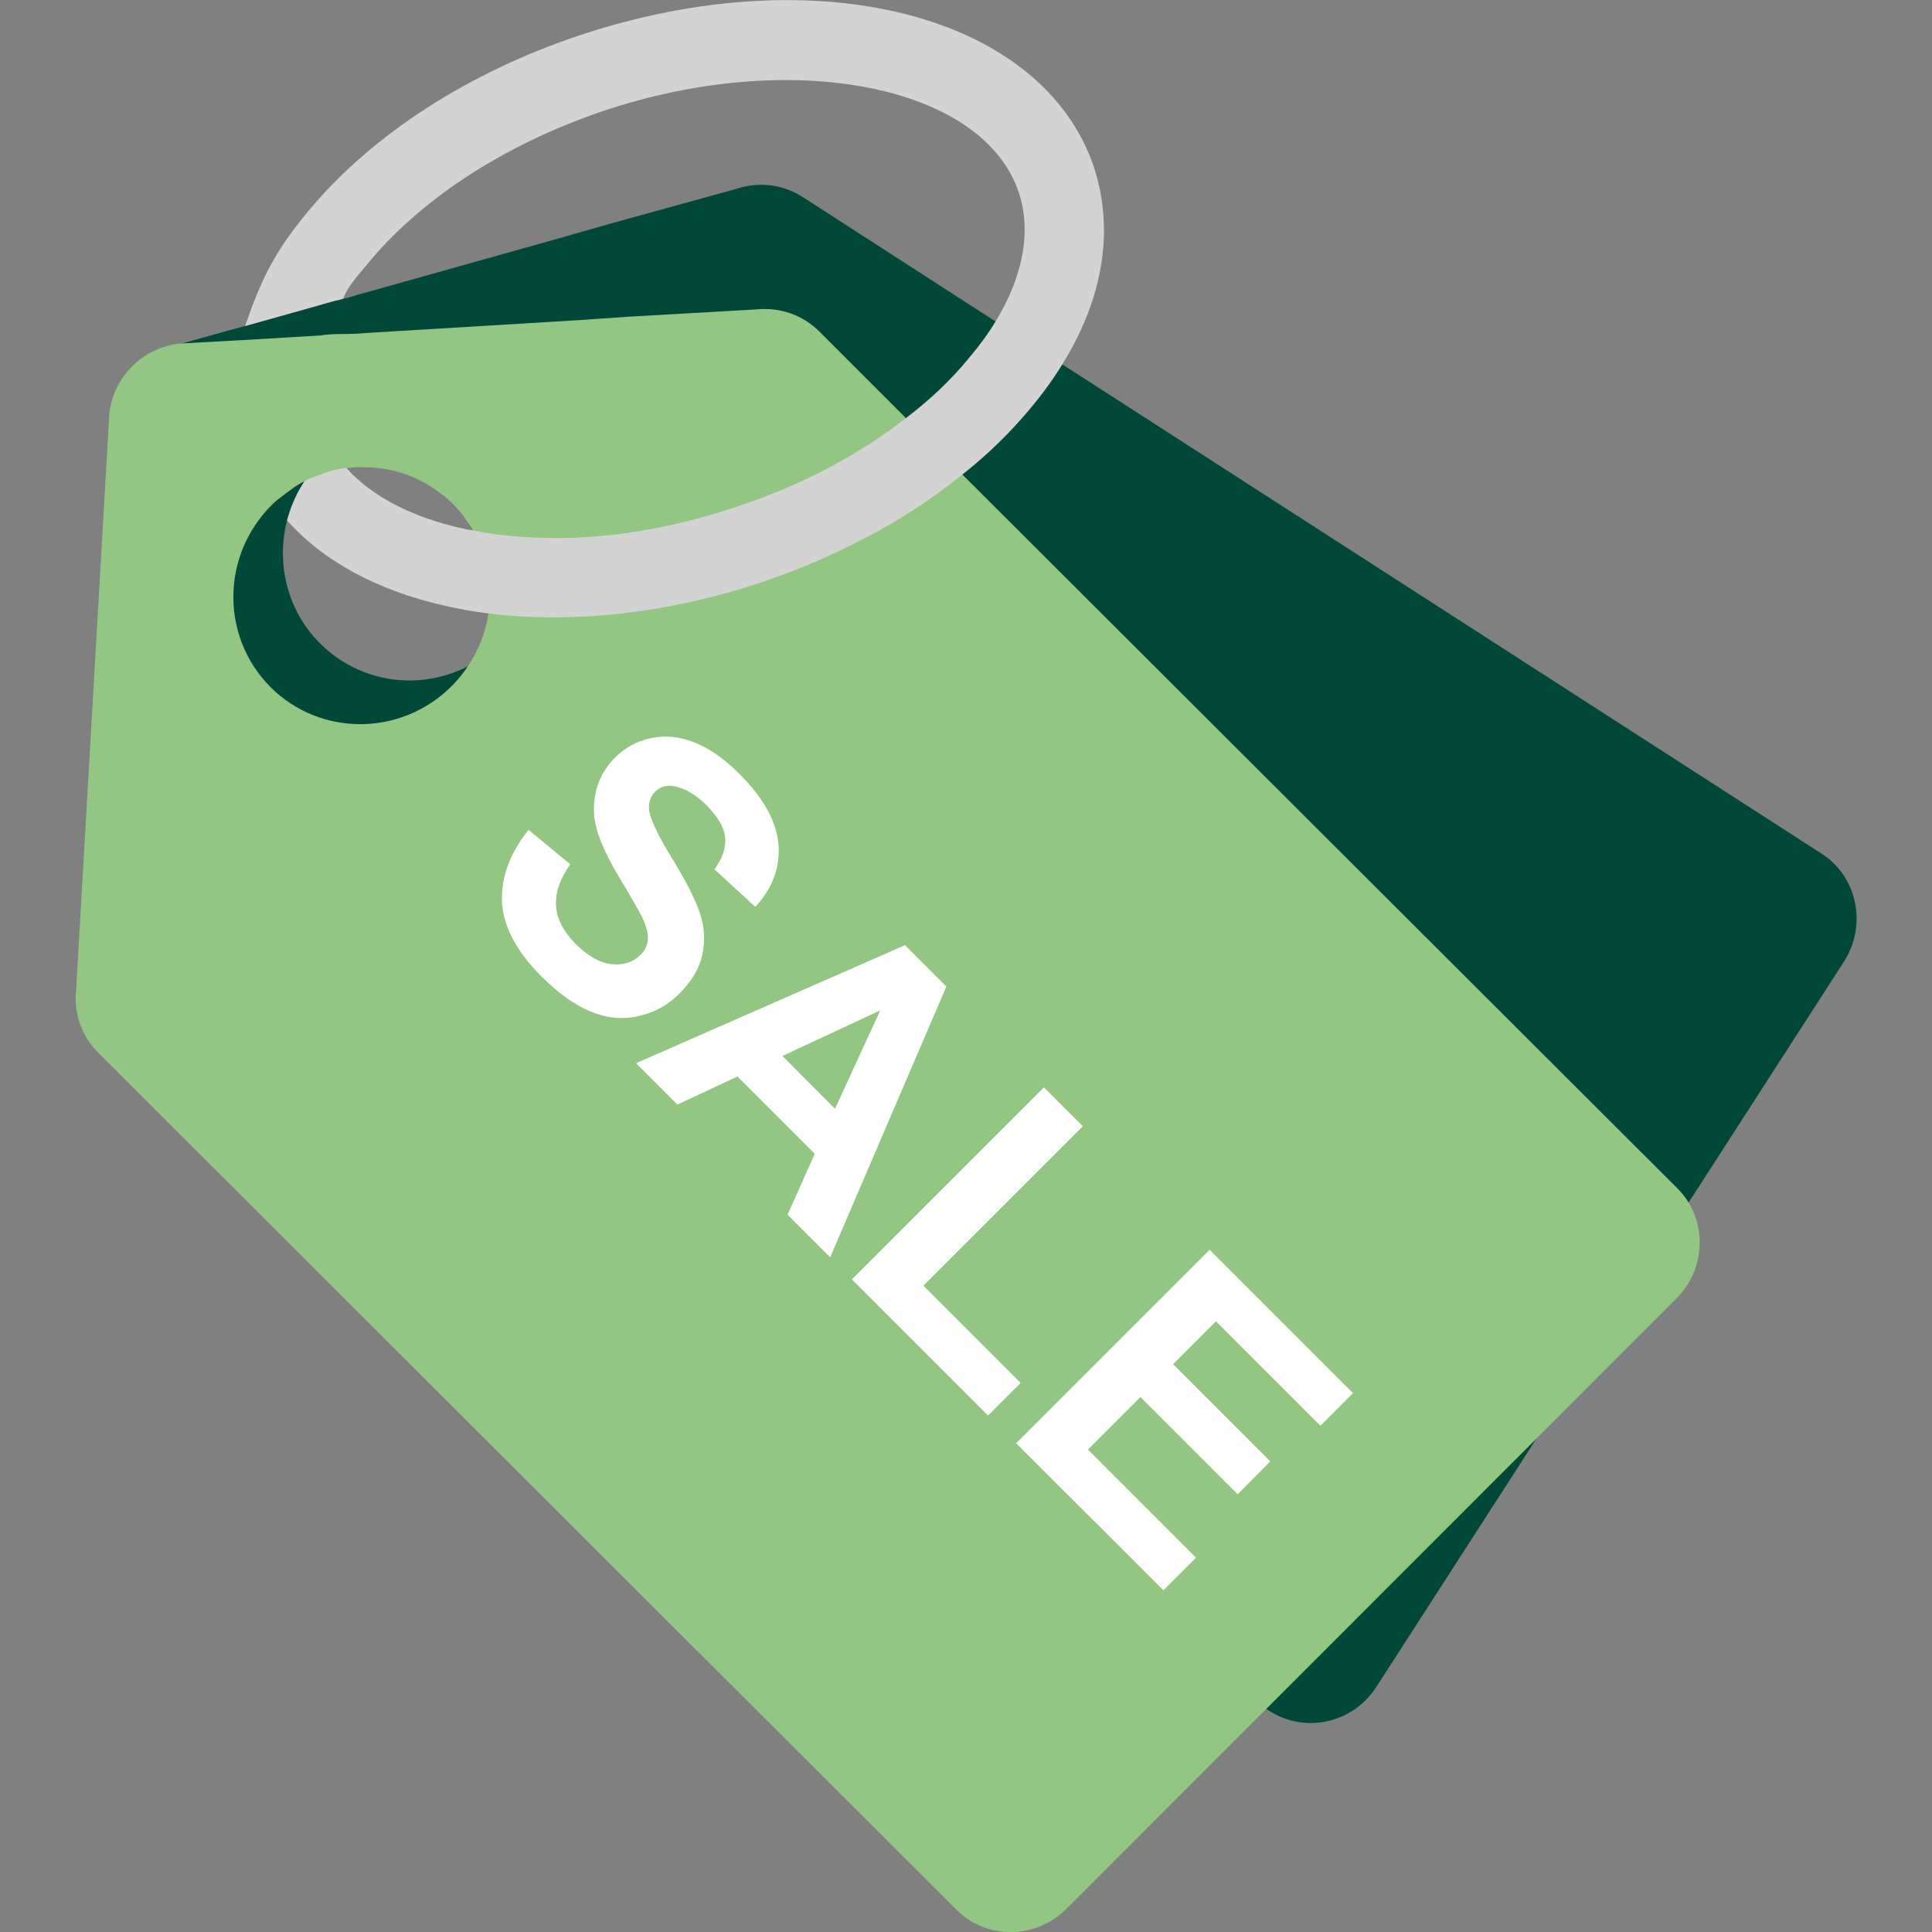 <?xml version="1.0" encoding="UTF-8"?> <svg xmlns="http://www.w3.org/2000/svg" viewBox="0 0 64 64" id="PriceTag"><rect x="0" y="0" width="64" height="64" fill="#808080" stroke="none"/><path fill="#014838" d="M60.33,28.27l-25.14-16.2l-2.21-1.42l-0.76-0.49l-2.23-1.44l-3.41-2.2c-0.65-0.42-1.46-0.51-2.2-0.26 l-4.06,1.12l-1.68,0.48l-6.7,1.88h-0.02c-0.26,0.09-0.46,0.14-0.67,0.19l-0.14,0.03c-0.16,0.03-0.31,0.07-0.49,0.13 c-0.04,0.01-0.08,0.02-0.11,0.04L8.12,10.8l-0.19,0.05l-0.37,0.1l-1.58,0.44c-1.18,0.38-1.93,1.56-1.8,2.8l2.94,18.87 c0.08,0.77,0.51,1.45,1.16,1.87l33.76,21.74c1.19,0.77,2.78,0.42,3.56-0.8l15.48-24.01C61.86,30.65,61.53,29.03,60.33,28.27z M17.24,20.42c-0.02,0.05-0.05,0.09-0.08,0.14c-1.28,2-3.91,2.58-5.87,1.31c-1.57-1.02-2.23-2.89-1.78-4.63 c0.11-0.44,0.73-1.14,0.6-1.33c-0.2,0.09-0.8,0.4-1.05,0.77c0.06-0.06,0.17-0.15,0.32-0.26c0.07-0.06,0.14-0.12,0.24-0.18 c0.13-0.09,0.12-0.1,0.28-0.18c0,0,0.16-0.09,0.17-0.09c0-0.01,0.02-0.04,0.04-0.06c0.04-0.08,0.13-0.18,0.25-0.32 c0.06-0.07,0.12-0.15,0.2-0.23c0.24-0.28,0.51-0.51,0.82-0.68c0.03-0.03,0.06-0.06,0.09-0.07c0.23-0.14,0.47-0.27,0.74-0.36 c0.2-0.09,0.58-0.17,0.59-0.16c0.81-0.17,1.67-0.1,2.46,0.23c0.21,0.1,0.45,0.21,0.66,0.35c0.21,0.13,0.41,0.29,0.58,0.46 c0.09,0.08,0.18,0.17,0.26,0.26c0.61,0.68,0.98,1.53,1.06,2.42c0,0.05,0.01,0.1,0.01,0.15c0.06,0.83-0.14,1.69-0.58,2.46H17.24z" class="color4e7a92 svgShape"></path><path fill="#92c682" d="M31.88,15.72l-1.87-1.87l-2.87-2.87c-0.55-0.55-1.31-0.81-2.09-0.73l-4.21,0.24l-1.75,0.12l-6.95,0.42h-0.02 c-0.54,0.06-0.86,0.01-1.34,0.06c-0.04,0-0.08,0.01-0.13,0.02l-2.67,0.16l-0.38,0.02l-1.64,0.09c-1.23,0.13-2.22,1.11-2.34,2.35 L2.52,32.81c-0.08,0.77,0.19,1.52,0.74,2.07l28.42,28.38c1,1,2.63,0.99,3.65-0.03l20.2-20.21c1.02-1.02,1.04-2.67,0.02-3.67 L31.88,15.72z M8.99,16.74L9,16.73c0.01-0.01,0.03-0.03,0.05-0.05c0.06-0.06,0.17-0.15,0.32-0.26c0.07-0.05,0.15-0.12,0.24-0.18 c0.29-0.22,0.61-0.39,0.95-0.49c0.03-0.02,0.07-0.04,0.11-0.04c0.25-0.09,0.52-0.17,0.8-0.2c0.21-0.04,0.6-0.04,0.61-0.03 c0.83,0,1.65,0.25,2.36,0.75c0.19,0.14,0.4,0.29,0.57,0.47c0.18,0.18,0.35,0.38,0.47,0.58c0.07,0.09,0.14,0.2,0.2,0.3 c0.47,0.84,0.65,1.81,0.5,2.74c-0.13,0.87-0.54,1.72-1.21,2.4c-1.67,1.68-4.36,1.69-6.01,0.04C7.31,21.1,7.32,18.42,8.99,16.74z" class="color6791ad svgShape"></path><path fill="#ffffff" d="M17.51 27.49l1.38 1.14c-.35.5-.5.96-.47 1.39.03.43.25.84.64 1.24.42.42.82.64 1.21.68.39.04.7-.07.94-.3.15-.15.24-.32.25-.52.02-.2-.05-.44-.19-.74-.1-.2-.35-.64-.76-1.32-.52-.87-.8-1.56-.83-2.09-.04-.75.19-1.37.7-1.88.33-.33.72-.54 1.19-.64.47-.1.95-.05 1.45.15.5.2.99.55 1.48 1.04.8.8 1.23 1.59 1.29 2.35.05.76-.2 1.44-.77 2.05l-1.35-1.24c.27-.38.39-.74.35-1.07-.04-.33-.24-.67-.6-1.04-.38-.38-.75-.59-1.12-.65-.24-.04-.44.03-.6.19-.15.15-.22.35-.2.58.03.3.28.84.76 1.62.48.78.79 1.4.94 1.86.14.46.16.91.06 1.36-.1.45-.36.87-.77 1.28-.37.37-.81.61-1.34.73s-1.05.07-1.58-.15c-.53-.22-1.07-.6-1.63-1.16-.81-.81-1.25-1.62-1.31-2.43C16.59 29.09 16.87 28.29 17.51 27.49zM27.5 41.65l-1.41-1.41.9-2.02-2.56-2.56-1.99.93-1.37-1.37 8.91-3.91 1.37 1.37L27.5 41.65zM27.66 36.73l1.5-3.26-3.24 1.51L27.66 36.73zM28.22 42.38l6.36-6.36 1.29 1.29-5.28 5.28 3.22 3.22-1.08 1.08L28.22 42.38zM33.66 47.81l6.41-6.41 4.75 4.75-1.08 1.08-3.46-3.46-1.42 1.42 3.22 3.22L41 49.5l-3.22-3.22-1.74 1.74 3.58 3.58-1.08 1.08L33.66 47.81z" class="colorf4f4f4 svgShape"></path><path fill="#d3d3d3" d="M36.57,7.63c0,1.45-0.46,2.96-1.38,4.44c-0.31,0.51-0.68,1.01-1.1,1.51c-0.63,0.75-1.37,1.48-2.21,2.14 c-1.04,0.84-2.21,1.6-3.49,2.24c-0.88,0.45-1.8,0.85-2.77,1.19c-0.13,0.05-0.25,0.09-0.39,0.14c-2.7,0.9-5.46,1.28-7.98,1.13h-0.01 c-0.36-0.02-0.71-0.06-1.06-0.1c-0.51-0.06-0.99-0.15-1.47-0.26c-2.24-0.51-4.01-1.48-5.2-2.82c0.11-0.43,0.29-0.86,0.55-1.26 c0,0,0.01-0.04,0.02-0.04c0.15-0.08,0.29-0.14,0.48-0.2c0.04-0.02,0.27-0.11,0.3-0.11c0.28-0.09,0.36-0.09,0.61-0.13 c0.84,0.93,2.14,1.62,3.82,2c0.13,0.03,0.26,0.05,0.38,0.07c0.69,0.14,1.41,0.22,2.15,0.24c2.08,0.09,4.33-0.27,6.57-1.02 c2.13-0.7,4.06-1.72,5.62-2.94c0.79-0.6,1.49-1.26,2.07-1.97c0.35-0.41,0.65-0.82,0.9-1.23c0.92-1.51,1.19-3,0.77-4.27 C32.56,2.82,26.26,1.58,20,3.67c-3.19,1.08-5.91,2.82-7.69,4.91c-0.71,0.84-0.79,0.95-0.94,1.31l-0.12,0.04l-0.14,0.03l-0.6,0.17 L8.12,10.8c0.53-1.54,0.97-2.48,2.18-3.91c2.08-2.46,5.23-4.49,8.87-5.71c7.87-2.63,15.36-0.71,17.07,4.36 C36.46,6.22,36.57,6.92,36.57,7.63z" class="colord3d3d3 svgShape"></path></svg> 